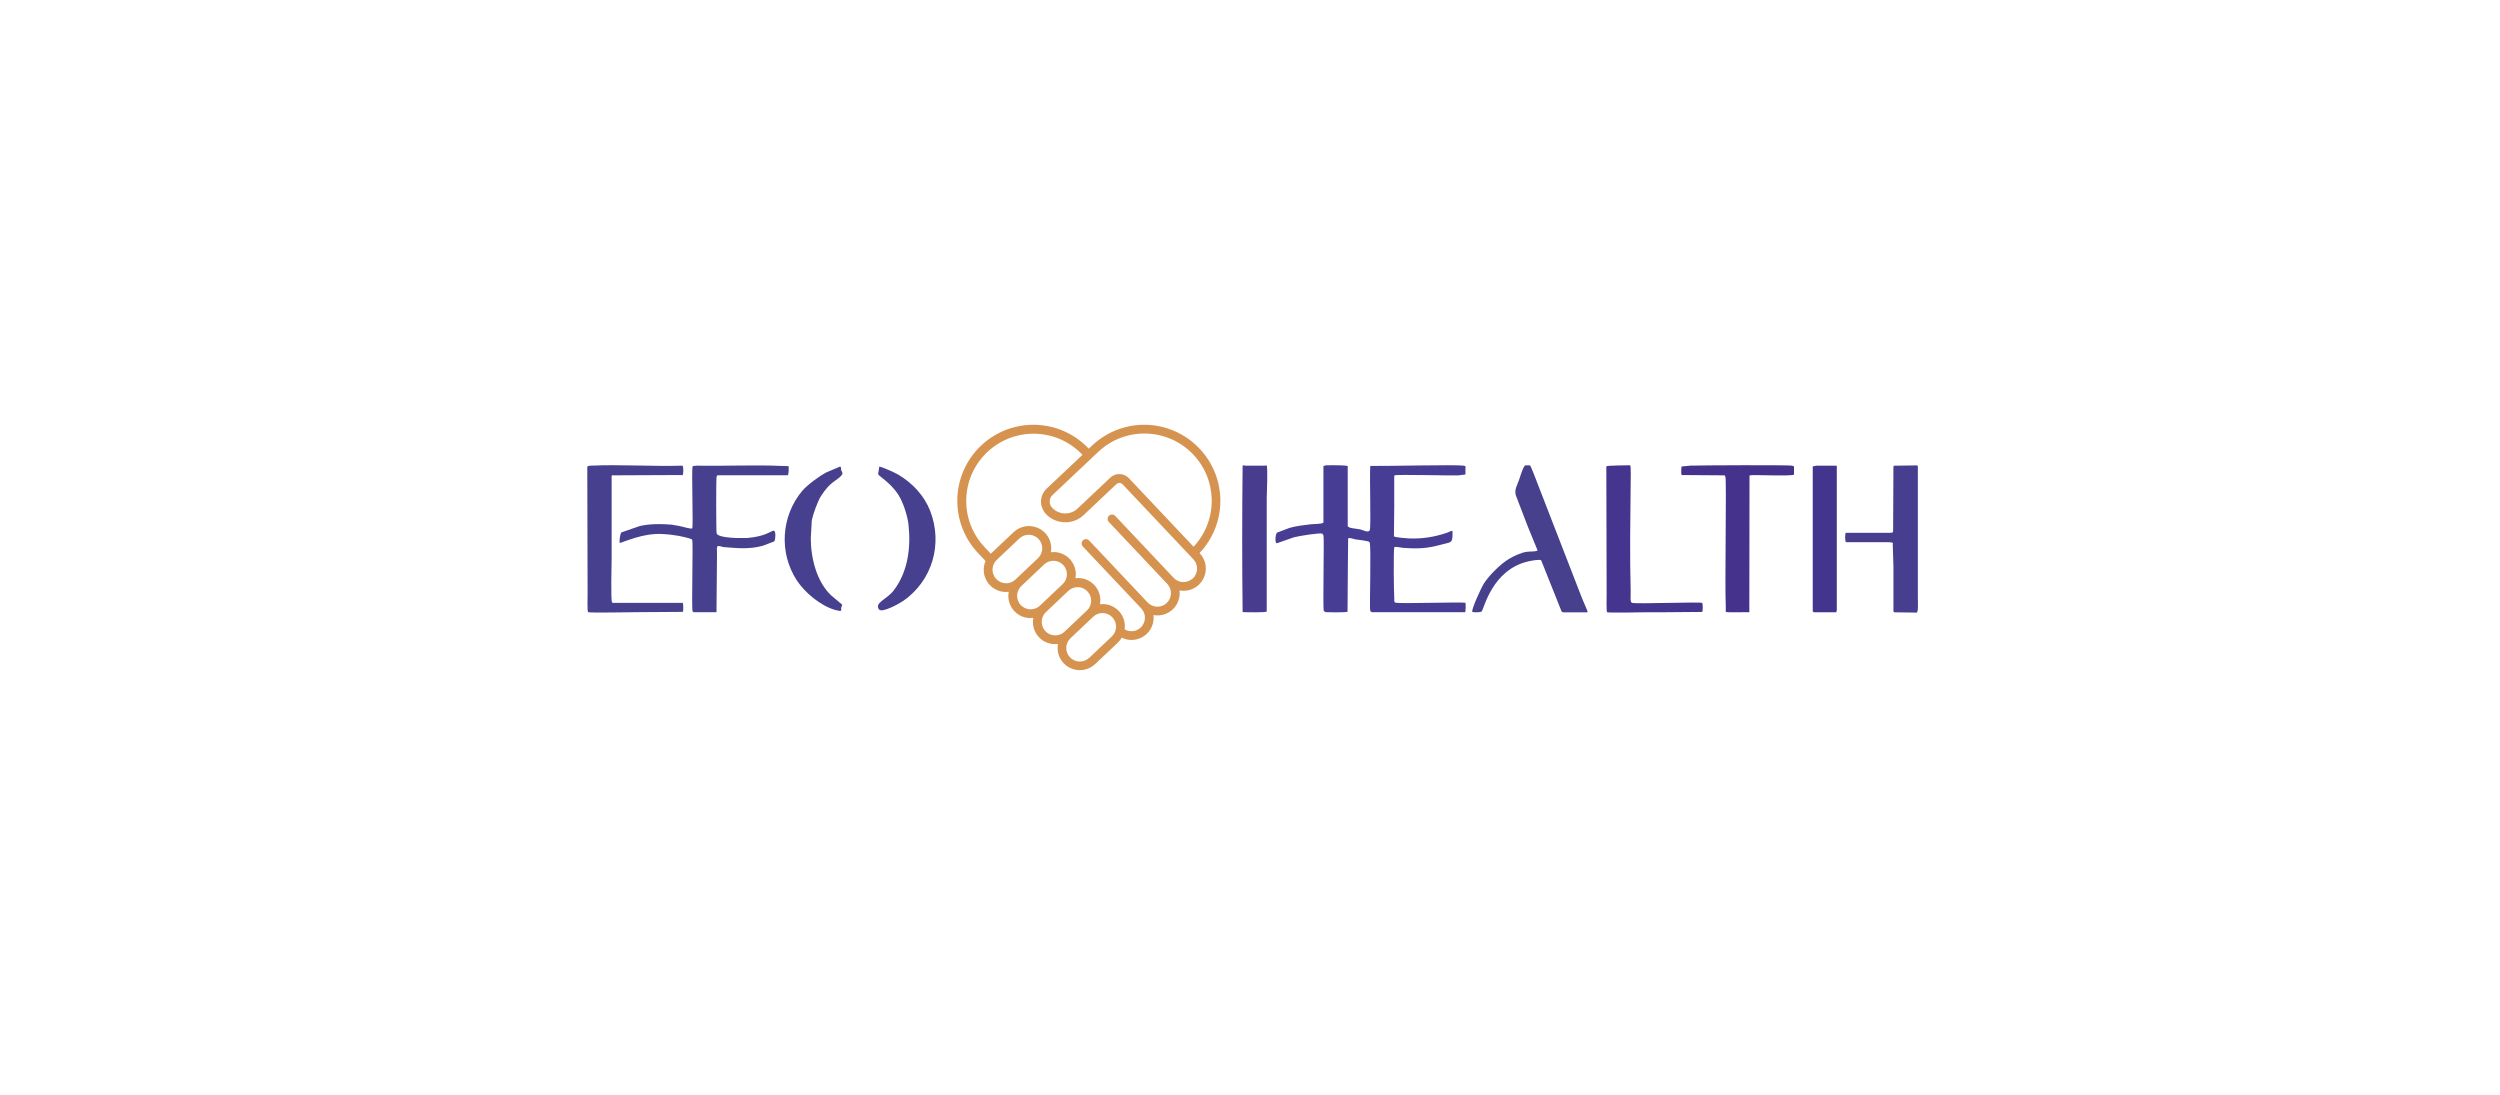 <?xml version="1.0" encoding="UTF-8"?>
<svg xmlns="http://www.w3.org/2000/svg" version="1.1" viewBox="0 0 4096 1794">
  <defs>
    <style>
      .cls-1 {
        fill: #45358f;
      }

      .cls-2 {
        fill: #473e90;
      }

      .cls-3 {
        fill: #47408c;
      }

      .cls-4 {
        fill: #44328c;
      }

      .cls-5 {
        fill: #47408f;
      }

      .cls-6 {
        fill: #d5934f;
      }

      .cls-7 {
        fill: #43358e;
      }

      .cls-8 {
        fill: #483d95;
      }

      .cls-9 {
        fill: #473c8e;
      }
    </style>
  </defs>
  <!-- Generator: Adobe Illustrator 28.6.0, SVG Export Plug-In . SVG Version: 1.2.0 Build 578)  -->
  <g>
    <g id="katman_1">
      <path class="cls-9" d="M2036.8,762.4c1.1.2,2.2.4,3.3.5h33.4c.5-.2,1.1-.4,1.6-.5,2.5,1.2.3,48.1.3,53.9v185.5c-.8,2.1-34.3,1.3-39.5,1.1-.9-79.4-.9-160,0-239.7l.8-.8Z"/>
      <path class="cls-8" d="M2174.4,762.4c3.9-.3,33-.5,33.7,1.4v97.9c.9,4,13,4.1,20.6,5.7,3.9.8,14.1,6.5,15.6.8,2.2-8-.7-87.2.8-104.8,25.3.4,140-2.4,152.9-.5,1,.3,2,.5,3,.8v13.7c-3.7.5-7.5.9-11.2,1.4-14.7.7-99.8-1.8-104.7,0l-.8.8v51.4c-.2,15.9-.4,31.7-.5,47.6.8,2,22.6,3.5,25.5,3.6,20.9.7,40.1-2.3,59.8-8.8,10.5-3.4,11.2-7.9,10.7,4.1-.5,12.8-3.4,10.6-17.3,14.5-24.4,6.8-39.3,7.4-64.7,5.5-2.2-.2-12.7-2.7-13.4-.8-1.5,3.9-.8,75.2,0,83.7.2,2.2-.8,5.7,1.4,6.8,5.1,2.6,109.7-1.5,115.1.5.8.3.5,14.9-.5,15.3h-152.9c-.8-.6-1.6-1.3-2.5-1.9-1.6-5.4,2-106.9-1.1-112.7-1.3-2.5-18.7-3.9-23.3-4.7-2-.3-10.9-3.7-11.8-1.4-.2,16.4-.4,32.8-.5,49.2-.2,23.5-.4,47.1-.5,70.6-.6,1.7-34.1,1.1-35.9.8-1-.6-2-1.3-3-1.9-1.8-6.8.8-116.2-.5-123.7-.6-1-1.3-2-1.9-3-5.4-1.6-39.1,4-46.6,6-9.3,3.3-18.6,6.6-28,9.8-3.3.2-2.6-15.2.5-17.5,6.8-2.6,13.5-5.1,20.3-7.7,11-3.2,24-4.7,35.6-6,3.4-.4,19.2-.2,20-3v-92.5c2.1-.5,4.2-.9,6.3-1.4Z"/>
      <path class="cls-3" d="M2498.9,762.4h7.7c1.6.5,11.4,27.1,12.9,30.9,24.1,62.2,48.2,124.4,72.4,186.6,3.1,7.3,6.2,14.6,9.3,21.9-.3.5-.5.9-.8,1.4h-33.4c-2.3,0-6.4.9-8.5-1.4-11.1-27.9-22.3-55.8-33.4-83.7-1.6-2.1-15.4.4-20,1.4-60.6,13.2-73.5,78-77.6,82.3-1.7,1.8-14.7,1.8-15.3.5-1.7-3.4,13.8-38,19.2-46.5,8.3-13.1,27-31.6,40.3-39.7,7.9-4.8,20.3-10.7,29.6-12,5.8-.8,17.5-.1,17.8-2.5-5.3-12.9-10.6-25.9-15.9-38.8-6.6-17.1-13.2-34.3-19.7-51.4-2.5-9.3,1.9-15.5,4.9-24.1,1.4-3.9,7.4-24,10.7-24.9Z"/>
      <path class="cls-1" d="M2669.3,762.4h1.6c1.4.4.9,25.1.8,28.7-.6,58.3-1.6,118.5,0,176.7.3,9.6-1.6,19.1,2.5,20,9.6,2,109.2-2,114.6,0,1.3.5,1.3,14.3,0,14.8-19.6.2-39.1.4-58.7.5h-29.6c-8.7,0-64.3,1.3-67.4,0-1.4-.6-.8-25.4-.8-29.3-.2-69.9-.4-139.7-.5-209.6.7-1.8,33.2-1.7,37.5-1.9Z"/>
      <path class="cls-2" d="M3140.8,762.4c.5.5.9.9,1.4,1.4v212.8c0,8.9,1.1,26.4-1.9,27.1-12.2-.2-24.5-.4-36.7-.5-.5-.5-.9-.9-1.4-1.4v-74.4c-.4-11.7-.7-23.3-1.1-35-.3-2.9,2.8-3.4-6.9-4.1h-69.6c-2.2-.7-1.7-14.9-.5-15.3h74c5-.7,3.2-2.4,3.6-6.3.2-34.1.4-68.2.5-102.3.3-.5.5-.9.8-1.4,12.6-.2,25.2-.4,37.8-.5Z"/>
      <path class="cls-5" d="M971.1,762.9c38.8-2.2,104.4,1.6,146.9,0,2.1.6,2.1,15.4,0,15.9-.5-.2-1.1-.4-1.6-.5-37.8.2-75.6.4-113.5.5l-.8.8v136.2c0,8.3-1.7,68.8.8,71.4.4.2.7.4,1.1.5h114.6c.9.5,1.5,14.1,0,14.8-24.7.2-49.3.4-74,.5-10.3,0-77.3,1.4-81.1,0-1.5-.6-.8-27.4-.8-31.5-.2-68.8-.4-137.5-.5-206.3.5-2.3,3.5-2.1,9-2.5Z"/>
      <path class="cls-5" d="M1140.5,762.9c46.6,1,94.1-1.6,140.3.5,3.7,0,7.5.2,11.2.3.4.7.5,14.4-1.4,15h-115.1c-.5.6-.9,1.3-1.4,1.9-1,4.5-.8,88.4,0,93,1.3,6.8,26.5,7.5,32.6,7.9h17c30.1-2.5,38-10.9,43.3-12,5.3-1.1,3.1,16,1.6,17.5-6.2,2.4-12.4,4.7-18.6,7.1-22.7,6.3-42,4-65.2,2.2-13.5-4.5-9.6-.6-10.1,16.1-.3,30.2-.5,60.4-.8,90.6h-37.8l-1.4-1.4c-1.9-6.4,1.1-111.5-.5-117.1-.6-2.3-20.3-6.2-23.8-6.8-39-6.7-58.5-1.3-94.8,12-1.3-.2,0-15.6,2.7-17.5,10-3.5,20.1-6.9,30.1-10.4,17.1-3.8,34.7-3.6,52.1-2.2,4.2.7,8.4,1.5,12.6,2.2,4.6.8,20.2,5.9,21.1,3.6,1.8-4.7-1.4-93.5.5-100.7.7-2.6,4.2-.5,5.8-1.9Z"/>
      <path class="cls-4" d="M2769.7,762.9c18.1-.6,158.4-1.2,166.6,0,1,.5,2,.9,3,1.4v13.1c-1.3,3.4-68.4,0-72.1,1.4l-.8.8c0,74.5-.2,149-.3,223.5-4.8-.5-38,1-38.6-.8v-9.8c-1.7-34.3,1.4-200.8-.5-211.2-.5-.8-.9-1.6-1.4-2.5-23.4-.2-46.8-.4-70.2-.5-1.5-.6-.7-12.8-.3-14,4.8-.5,9.7-.9,14.5-1.4Z"/>
      <path class="cls-7" d="M2976.3,762.9h32.3l.8.8v235.8c-.3,1.2-.5,2.4-.8,3.6h-36.7c-.6-.5-1.3-.9-1.9-1.4v-237.5c2.1-.5,4.2-.9,6.3-1.4Z"/>
      <path class="cls-5" d="M1375.7,764.5c3.1-.4,2,4.3,2.5,5.7,1.1,3.5,4.7,5-1.4,10.7-9,8.4-16.4,8.6-31.5,31.5-5.4,8.2-13.9,31.4-15.3,41-.5,9.5-1.1,19-1.6,28.5,0,32.3,9.6,72,34.3,94.4,5.8,4.8,11.5,9.7,17.3,14.5-.5,1.5-1.1,2.9-1.6,4.4-1.1,5,3,7.7-10.1,4.1-23.4-6.5-49.6-28.2-62.8-48.4-29.5-45.3-25.8-105.1,8.8-146.6,8.4-9.9,28.1-24.3,39.7-30.4,7.3-3.1,14.6-6.2,21.9-9.3Z"/>
      <path class="cls-5" d="M1440.4,764.5c2.1-.6,25.3,9.4,32.3,13.7,22.7,13.8,41.5,33.8,51.3,58.8,21,54.2,3.6,114.3-44.1,147.5-5.9,4.1-34.9,20.4-39.7,14-8.1-10.9,12.3-16.2,23.6-30.6,23.8-30.5,28.8-70.9,24.7-108.3-1.7-15.1-9-37.6-17.5-50.3-12.3-18.4-31.7-29.9-32.3-32.3.6-4.1,1.3-8.2,1.9-12.3Z"/>
      <path id="Shape" class="cls-6" d="M1965.4,735.1c-22.7-24.1-54-38.1-87-39.1-33-1-65.1,11.3-89.1,34l-5.5,5.1c-47.2-50.1-126.1-52.4-176.2-5.2-50.1,47.2-52.4,126.1-5.2,176.2l12.3,13c-5.2,12-3.5,25.9,4.3,36.3,7.9,10.4,20.7,15.9,33.7,14.2-2.2,11.4,1.2,23.2,9.2,31.7,8,8.5,19.5,12.6,31.1,11-2.2,11.4,1.2,23.2,9.2,31.7,8,8.5,19.5,12.6,31.1,11-2.9,15.5,4.6,31.1,18.4,38.6,13.9,7.5,31,5.3,42.5-5.5,41-38.7,39.7-36.8,43.6-43.3,12,5.9,26.2,4.7,37.1-3,10.9-7.8,16.6-20.9,14.9-34.1,11.4,2.1,23.2-1.3,31.6-9.3s12.6-19.5,11.1-31c15.6,2.9,31.3-4.7,38.8-18.7,7.5-14,5.1-31.2-6-42.6,45.5-47.9,45.5-123,.1-171h0ZM1632.2,948.7c-8.4-8.9-8-22.9.9-31.4l37.3-35.3c8.9-8.2,22.8-7.8,31.2,1.1,8.3,8.8,8,22.8-.7,31.2l-37.3,35.3c-8.9,8.4-22.9,8-31.3-.9ZM1672.5,991.5c-8.4-8.9-8-22.9.9-31.4l37.3-35.3c8.9-8.4,22.9-8,31.3.9,8.4,8.9,8,22.9-.9,31.3l-37.3,35.3c-8.9,8.4-22.9,8-31.3-.9h0ZM1712.8,1034.1c-8.4-8.9-8-22.9.9-31.3l37.3-35.3c9-7.9,22.5-7.2,30.7,1.4,8.2,8.7,8.1,22.3-.3,30.8l-37.3,35.3c-8.9,8.4-22.9,8-31.3-.9h0ZM1784.4,1077.8c-5.8,5.4-14,7.4-21.6,5.1-7.6-2.3-13.4-8.4-15.2-16.1-1.8-7.7.6-15.8,6.4-21.2l37.3-35.3c8.9-8.2,22.8-7.8,31.2,1.1s8,22.8-.7,31.2l-37.3,35.3ZM1954.3,947.6c-4.3,4-10,6.2-15.9,6.1-5.9-.2-11.5-2.7-15.5-7l-95.7-101.4c-2.7-2.9-7.3-3-10.2-.3-2.9,2.7-3,7.3-.3,10.2l95.7,101.4c5.4,5.8,7.4,14,5.1,21.6-2.3,7.6-8.4,13.4-16.1,15.2-7.7,1.8-15.8-.6-21.2-6.4l-95.7-101.4c-1.8-1.9-4.4-2.7-6.9-2.1s-4.5,2.5-5.2,4.9c-.7,2.5-.1,5.1,1.7,7l95.7,101.4c7.6,8,8.1,20.3,1.3,29s-19,10.9-28.5,5.4c1.5-10.3-1.5-20.7-8.2-28.6-6.7-7.9-16.4-12.6-26.8-12.9-7.9-.2-5,2.8-4.8-5.1.3-9.7-3.3-19.1-9.9-26.1-6.7-7-15.8-11.2-25.5-11.4-7.9-.3-5.1,2.9-4.8-5.1.3-9.7-3.3-19.1-9.9-26.1-6.7-7-15.8-11.2-25.5-11.4-8-.2-5.1,2.9-4.8-5.1.4-14.8-8.1-28.3-21.6-34.3-13.5-6-29.2-3.4-40,6.7-51.4,48.5-33.6,31.8-37.5,35.4l-10.2-10.8c-41.8-44.3-39.7-114.1,4.6-155.8s114.1-39.7,155.8,4.6l-58.8,55.5c-5.6,5.3-8.9,12.7-9.2,20.4-.7,29.5,43.2,48.1,70,22.7l53.6-50.6c1.4-1.3,3.2-2,5.1-2s3.7.9,5,2.2c14.1,14.9,102.6,108.7,116.1,123,4,4.3,6.2,10,6,15.9s-2.7,11.4-6.9,15.5h0ZM1955.5,895.7l-106-112.3c-3.9-4.2-9.3-6.6-15-6.7-5.7-.2-11.3,1.9-15.4,5.9l-53.6,50.6c-5.7,5.4-13.3,8.3-21.1,8-7.8-.2-15.2-3.6-20.6-9.3-2.7-2.9-4.1-6.7-4-10.6.1-3.9,1.8-7.6,4.7-10.3l74.7-70.5c43.3-41,111.2-40.1,153.5,1.8,42.3,42,43.6,109.9,2.9,153.5h0Z"/>
    </g>
  </g>
</svg>